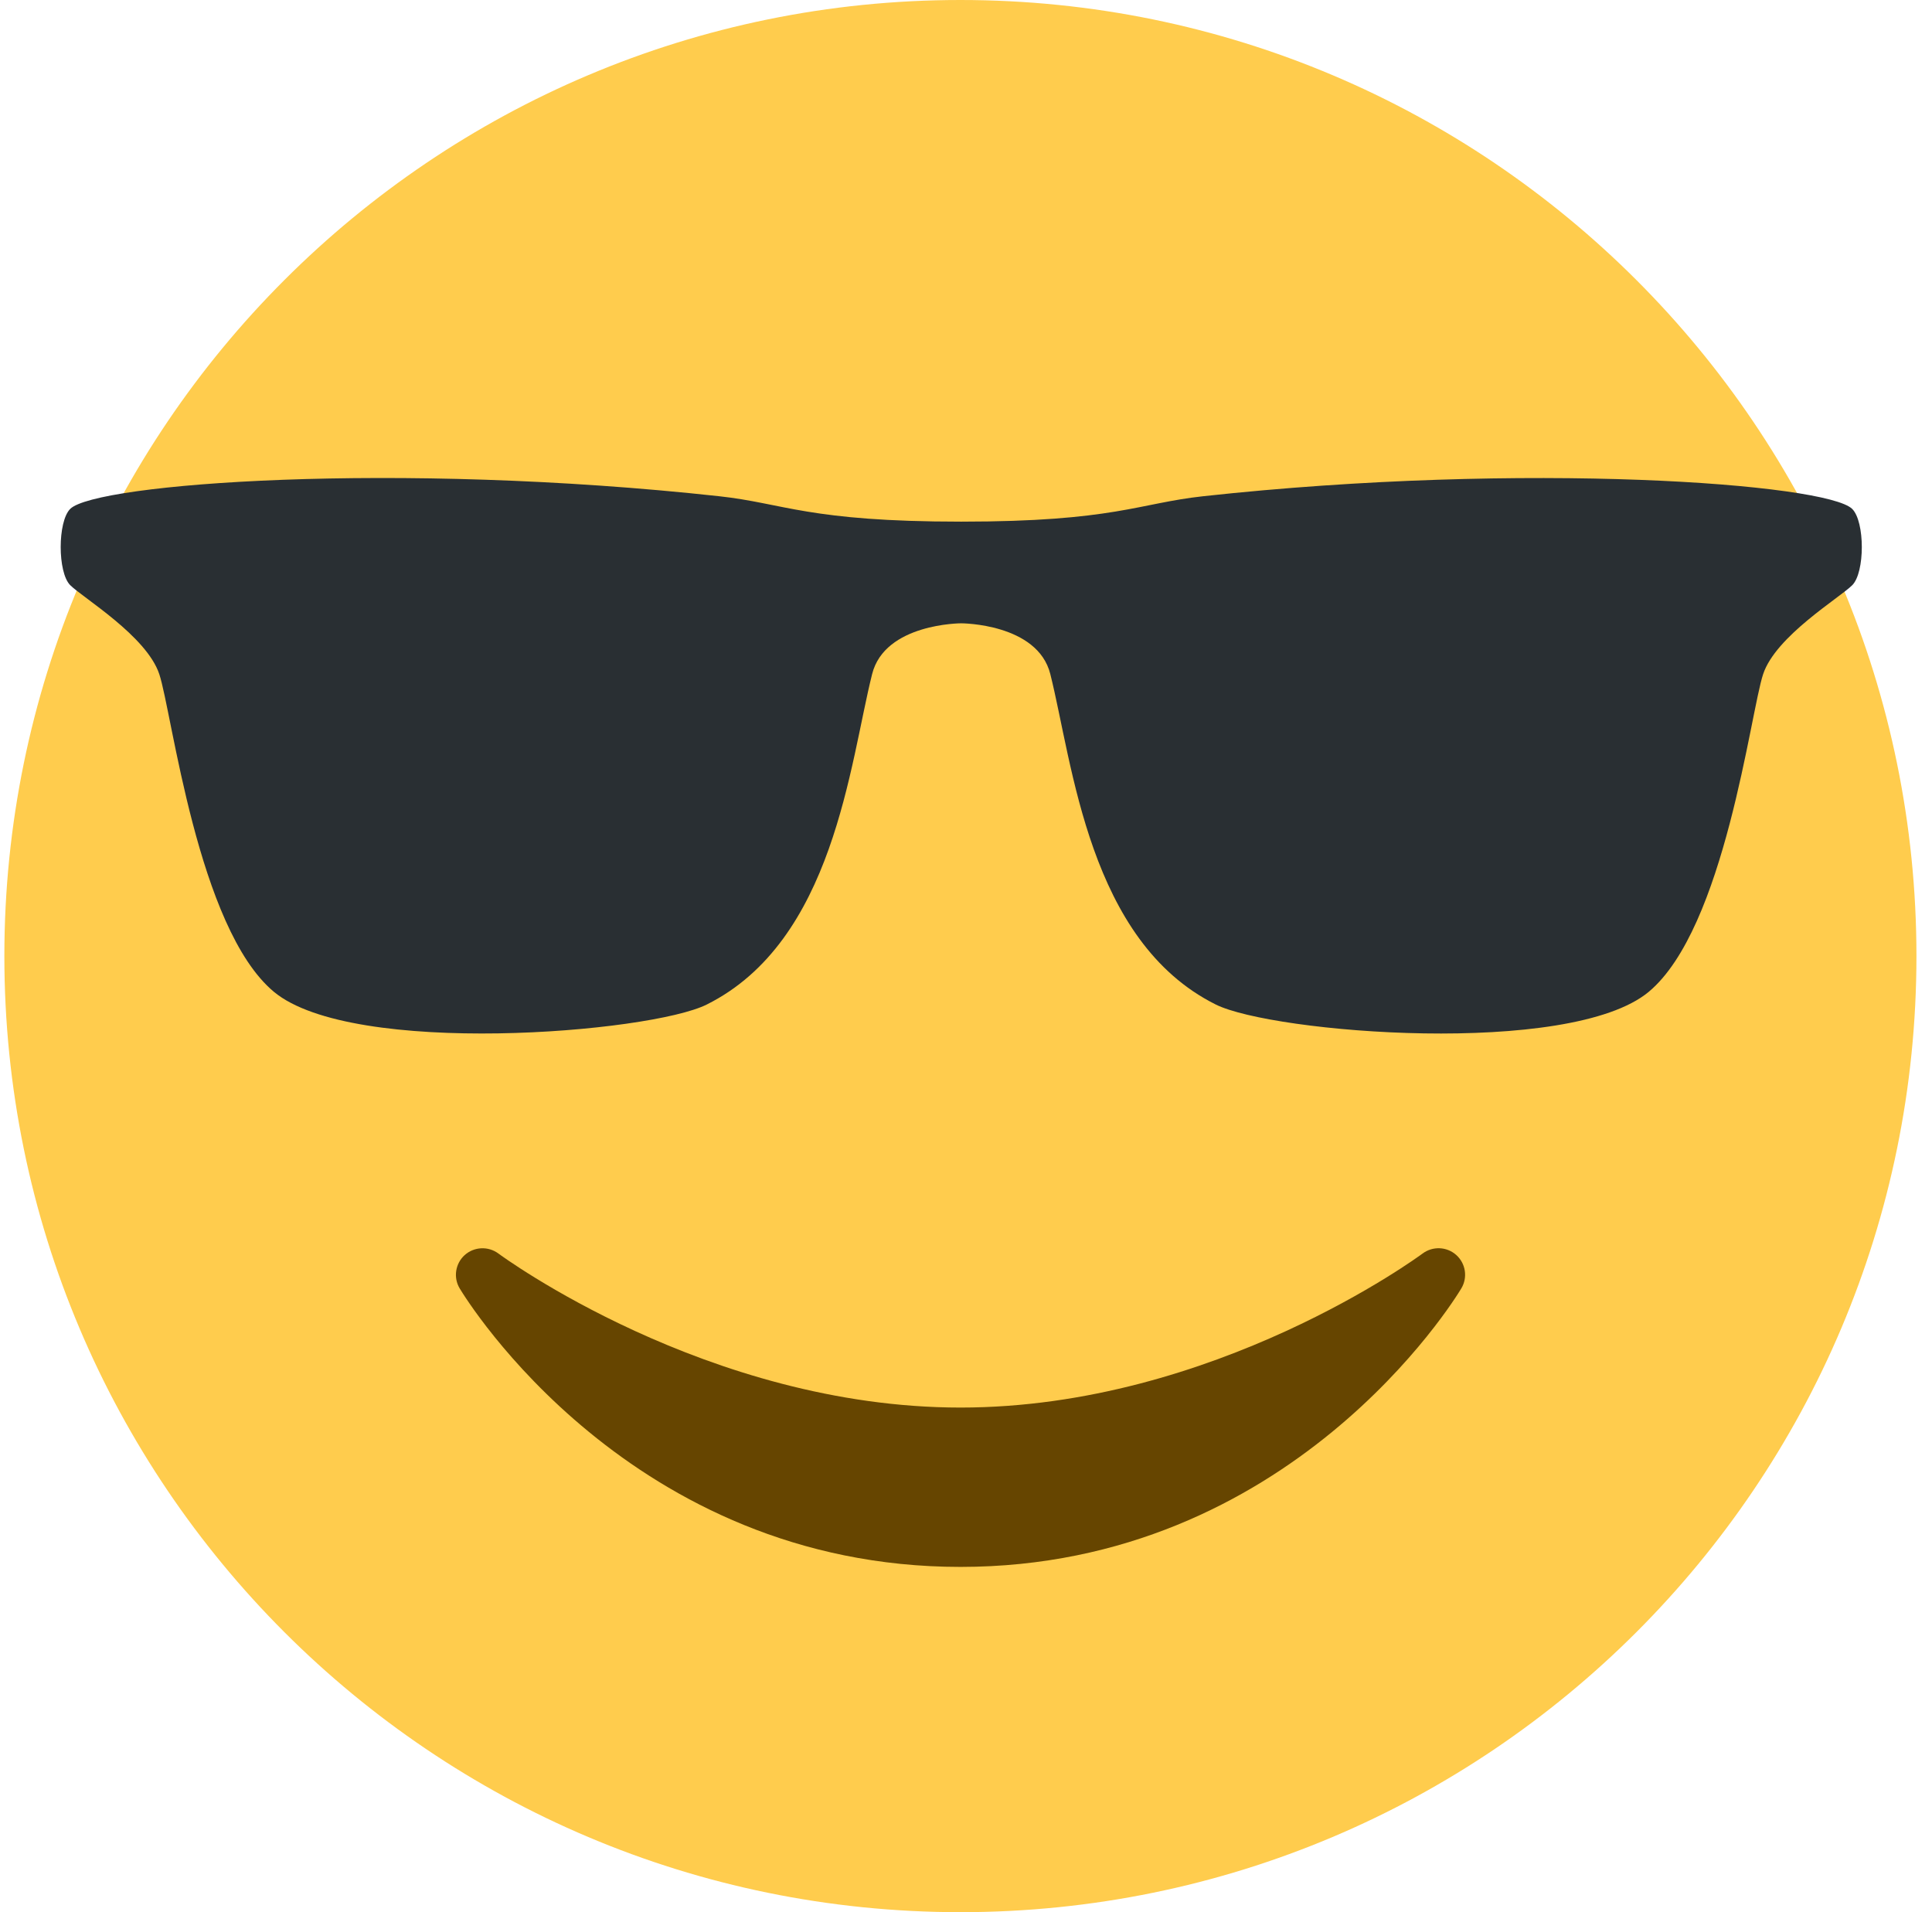 <svg width="97" height="96" viewBox="0 0 97 96" fill="none" xmlns="http://www.w3.org/2000/svg">
    <path d="M96.219 48C96.219 74.509 74.728 96 48.219 96C21.709 96 0.219 74.509 0.219 48C0.219 21.491 21.709 0 48.219 0C74.728 0 96.219 21.491 96.219 48Z" fill="#FFCC4D"/>
    <path fill-rule="evenodd" clip-rule="evenodd" d="M3.525 29.378C4.165 30.015 7.36 31.93 7.997 33.845C8.637 35.757 9.917 46.602 13.752 49.794C17.706 53.079 32.623 51.858 35.48 50.434C41.871 47.247 42.656 38.351 43.786 33.845C44.423 31.293 48.258 31.293 48.258 31.293C48.258 31.293 52.093 31.293 52.733 33.842C53.864 38.351 54.653 47.247 61.039 50.431C63.898 51.858 78.816 53.082 82.775 49.797C86.605 46.605 87.882 35.759 88.522 33.845C89.157 31.933 92.357 30.018 92.994 29.381C93.637 28.743 93.637 26.191 92.994 25.551C91.717 24.277 76.637 23.141 60.4 24.914C57.16 25.269 55.928 26.189 48.255 26.189C40.589 26.189 39.352 25.266 36.114 24.914C19.887 23.138 4.805 24.274 3.525 25.549C2.888 26.186 2.888 28.741 3.525 29.378Z" fill="#292F33"/>
    <path d="M73.118 63.01C72.643 62.581 71.933 62.554 71.424 62.933C71.32 63.01 60.965 70.666 48.224 70.666C35.515 70.666 25.125 63.01 25.024 62.933C24.515 62.554 23.805 62.586 23.331 63.01C22.859 63.437 22.752 64.141 23.08 64.685C23.424 65.258 31.659 78.666 48.224 78.666C64.79 78.666 73.027 65.258 73.368 64.685C73.696 64.138 73.592 63.437 73.118 63.01Z" fill="#664500"/>
</svg>
